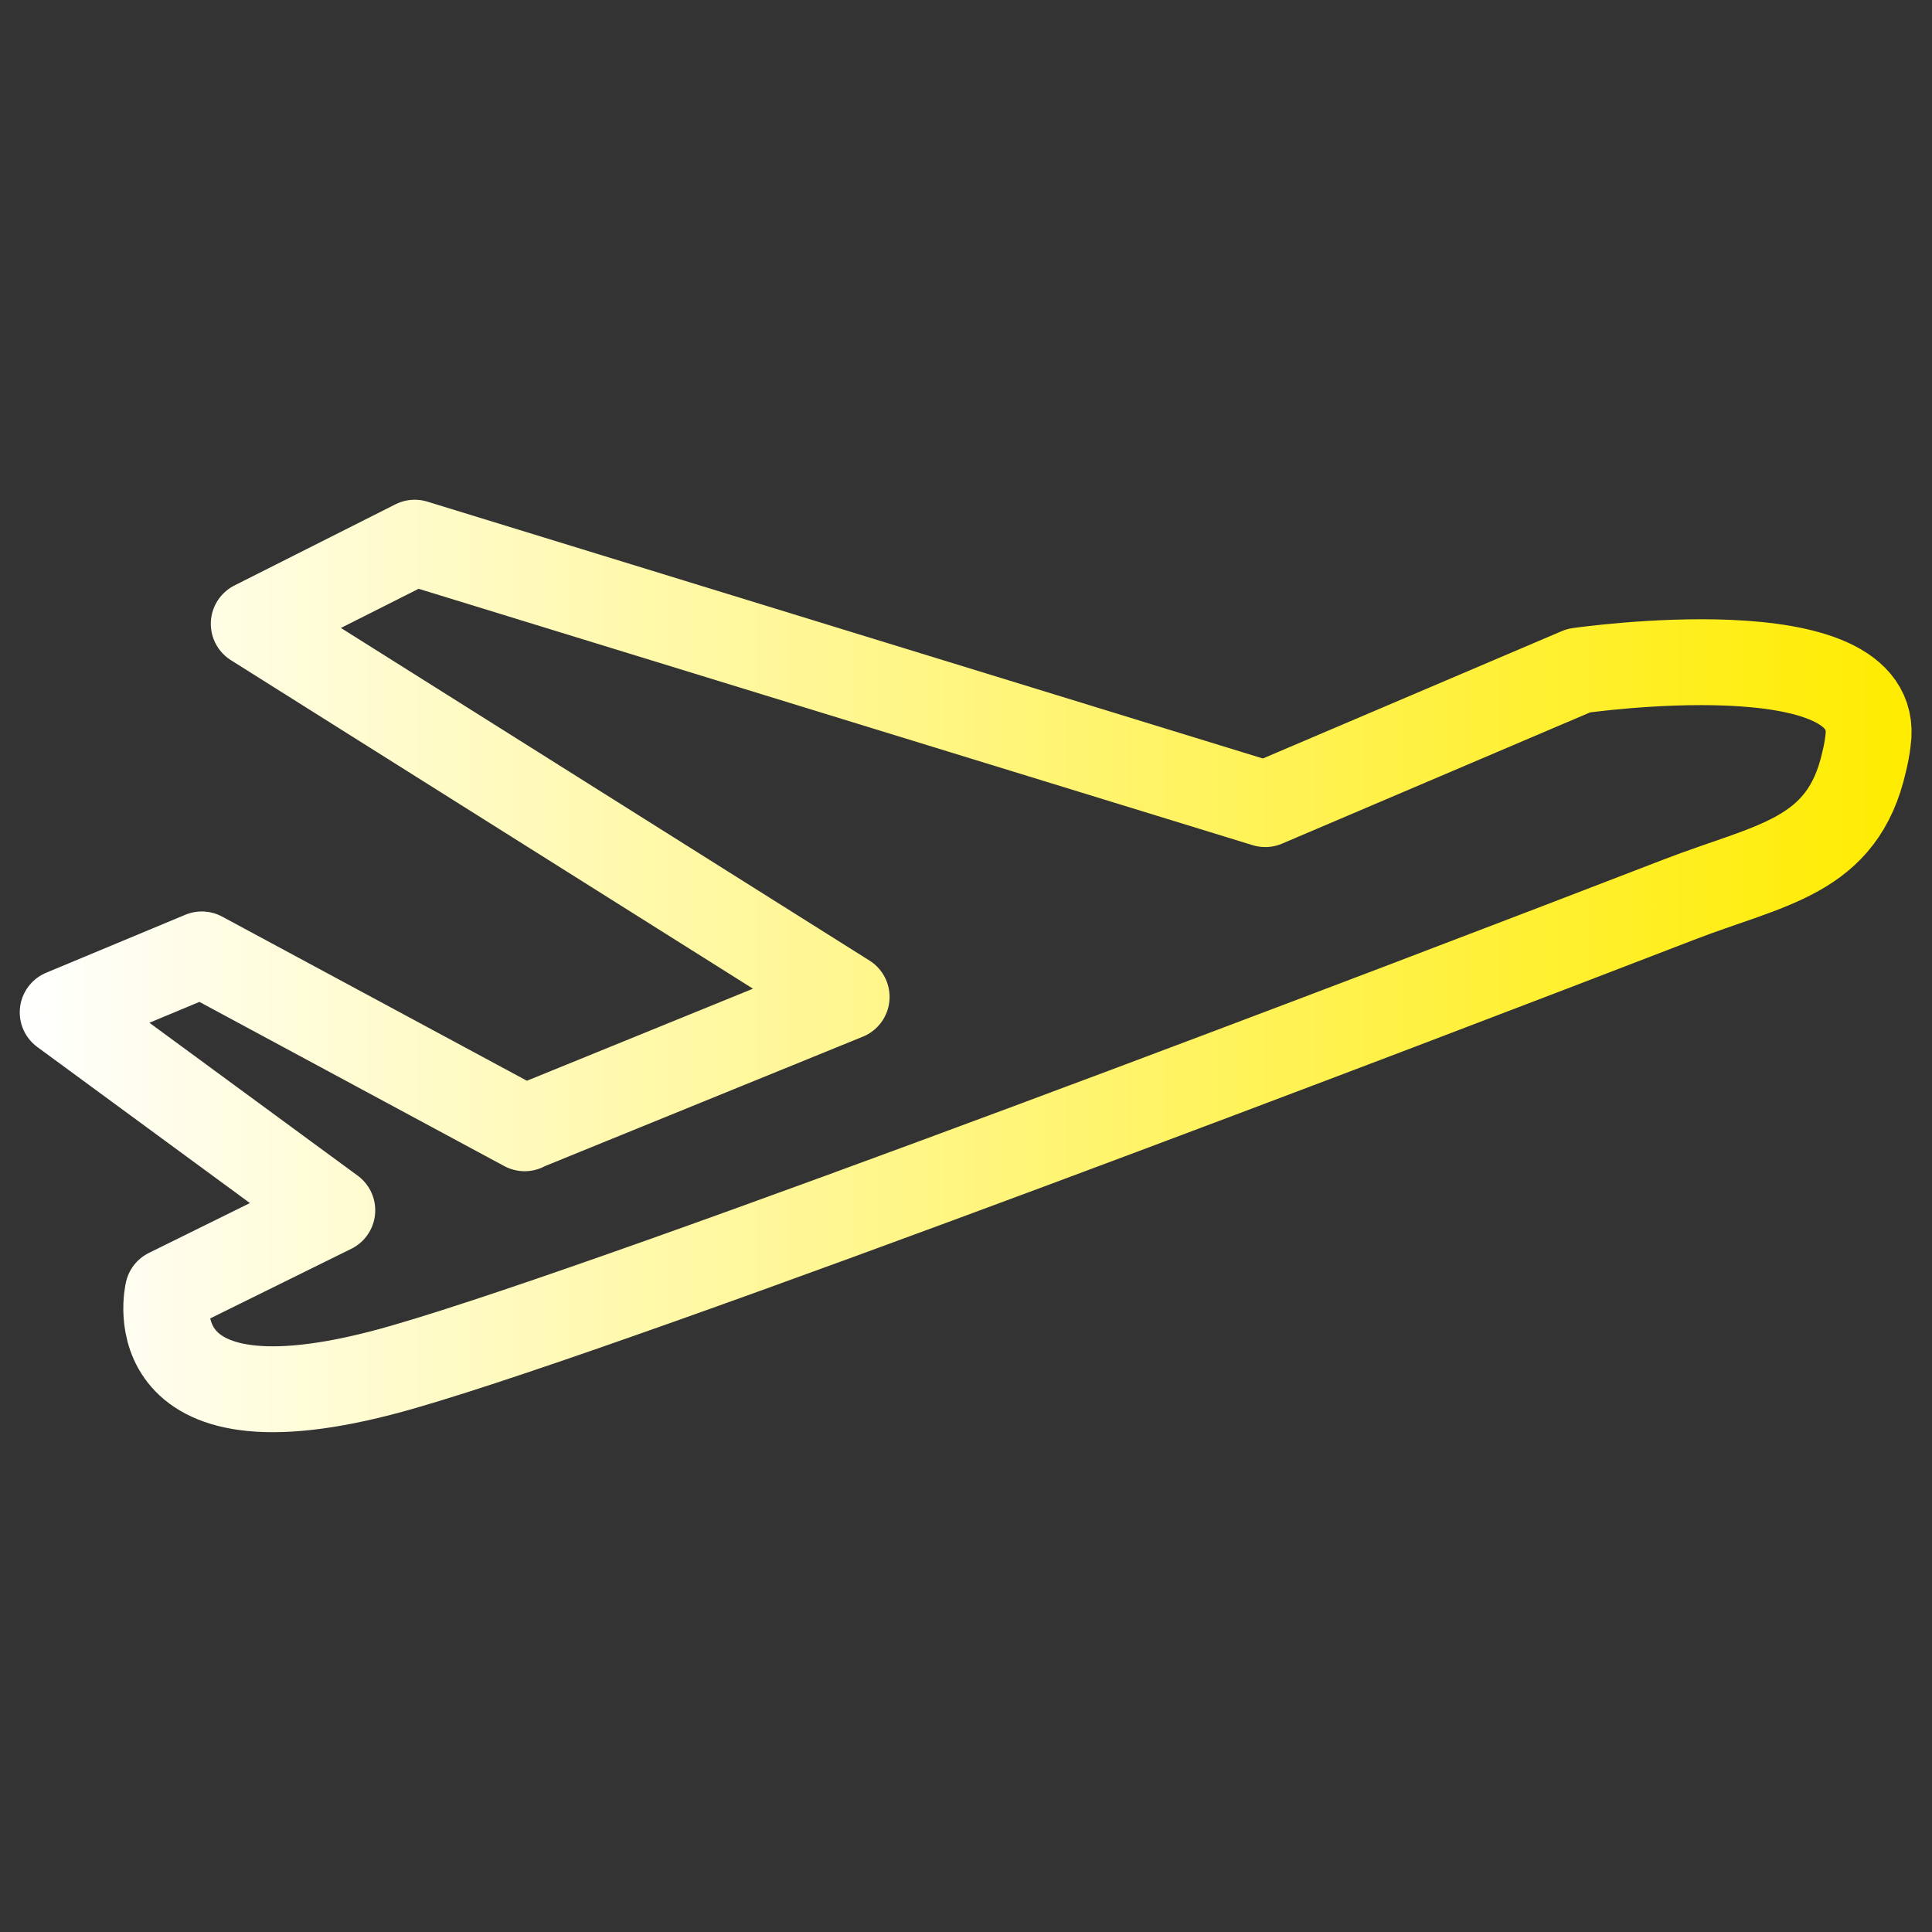 <?xml version="1.0" encoding="UTF-8"?><svg id="Ebene_1" xmlns="http://www.w3.org/2000/svg" xmlns:xlink="http://www.w3.org/1999/xlink" viewBox="0 0 45 45"><rect x="0" y="0" width="45" height="45" fill="#333333" stroke="none"/><defs><style>.cls-1{fill:none;stroke:url(#Unbenannter_Verlauf_2);stroke-linecap:round;stroke-linejoin:round;stroke-width:2px;}</style><linearGradient id="Unbenannter_Verlauf_2" x1=".47" y1="1071.44" x2="44.53" y2="1071.44" gradientTransform="translate(0 -1048.94)" gradientUnits="userSpaceOnUse"><stop offset="0" stop-color="#fff"/><stop offset="1" stop-color="#ffec00"/></linearGradient></defs><path class="cls-1" d="m12.22,26.28l-7.52-4.05-3.24,1.35,6.28,4.61-3.83,1.89s-.85,3.6,5.51,1.75c5.3-1.53,23.56-8.51,29.67-10.87,2.14-.83,3.83-.98,4.33-3.22.04-.16.07-.32.09-.49.38-2.66-6.74-1.63-6.74-1.63l-7.3,3.11-19.81-6.09-3.75,1.89,13.81,8.69-7.49,3.05h-.02Z"/></svg>